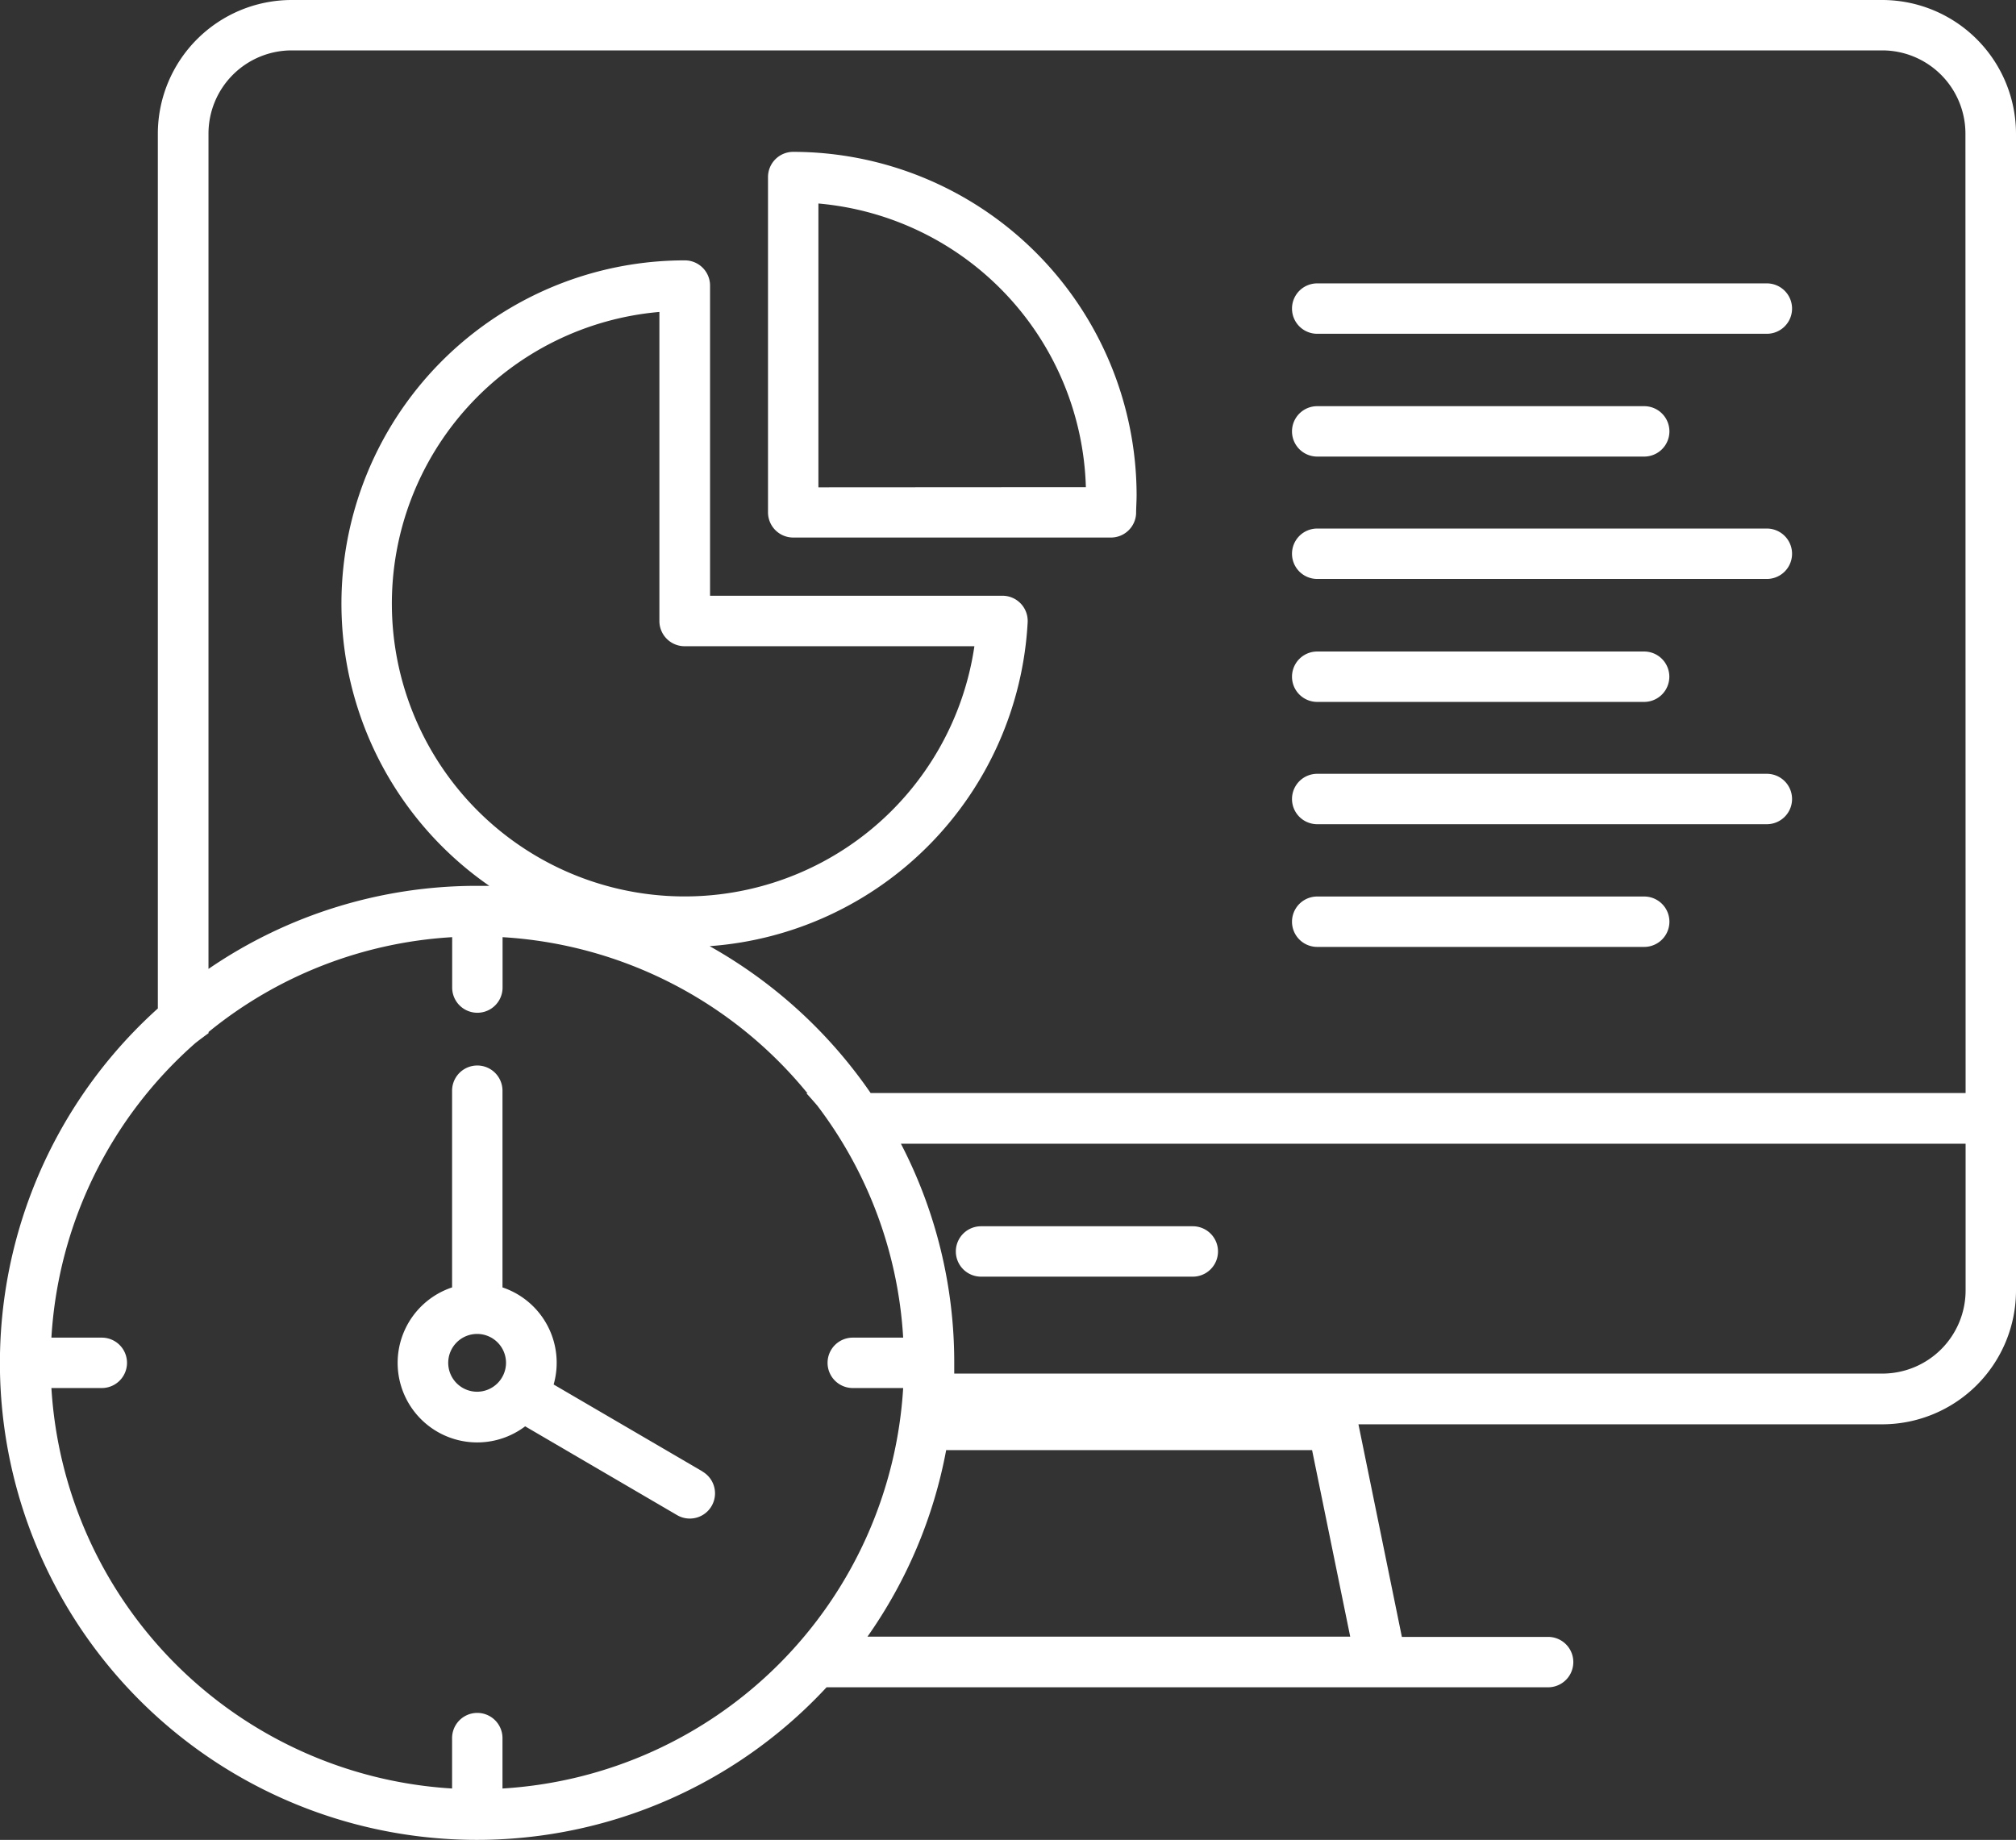<?xml version="1.0" encoding="UTF-8"?>
<svg xmlns="http://www.w3.org/2000/svg" width="24" height="21.906" viewBox="0 0 24 21.906">
  <rect x="0" y="0" width="24" height="21.906" fill="#333333" stroke="none"/>
  <path id="Path_1334" data-name="Path 1334" d="M21.034,9.213H15.681a.3.3,0,1,0,0,.6h5.353a.3.3,0,1,0,0-.6m0-5.839H15.681a.3.3,0,1,0,0,.6h5.353a.3.3,0,1,0,0-.6M15.681,5.436h3.893a.3.3,0,0,0,0-.6H15.681a.3.3,0,1,0,0,.6M22.408,0H3.472A1.594,1.594,0,0,0,1.879,1.592V12.007A5.678,5.678,0,1,0,9.84,20.089H18.43a.3.3,0,1,0,0-.6H16.689l-.517-2.531h6.236A1.594,1.594,0,0,0,24,15.364V1.592A1.594,1.594,0,0,0,22.408,0M5.982,21.294v-.6a.3.3,0,1,0-.6,0v.6A5.085,5.085,0,0,1,.612,16.526h.6a.3.3,0,0,0,0-.6h-.6a5.069,5.069,0,0,1,1.715-3.508q.077-.06.156-.117v-.014a5.054,5.054,0,0,1,2.9-1.129v.6a.3.3,0,1,0,.6,0v-.6a5.072,5.072,0,0,1,3.63,1.859H9.6q.066.072.13.147a5.051,5.051,0,0,1,1.022,2.762h-.6a.3.3,0,0,0,0,.6h.6a5.085,5.085,0,0,1-4.768,4.768m2.17-13.6H11.6A3.486,3.486,0,1,1,7.85,3.714v3.68a.3.3,0,0,0,.3.3m2.177,11.792a5.651,5.651,0,0,0,.937-2.221H15.62l.454,2.221ZM23.4,15.364a.991.991,0,0,1-.99.99H11.36c0-.043,0-.086,0-.129a5.646,5.646,0,0,0-.635-2.608H23.4Zm0-2.35H10.365a5.724,5.724,0,0,0-1.917-1.749A4.087,4.087,0,0,0,12.234,7.41a.3.3,0,0,0-.3-.317H8.453V3.4a.3.3,0,0,0-.3-.3,4.087,4.087,0,0,0-2.328,7.447l-.143,0a5.648,5.648,0,0,0-3.2.989V1.592A.991.991,0,0,1,3.472.6H22.408a.991.991,0,0,1,.99.99ZM11.679,15.2H14.2a.3.3,0,0,0,0-.6H11.679a.3.3,0,1,0,0,.6m9.355-8.907H15.681a.3.3,0,0,0,0,.6h5.353a.3.3,0,0,0,0-.6M9.443,1.808a.3.3,0,0,0-.3.3V6.1a.3.3,0,0,0,.3.3h3.782a.3.3,0,0,0,.3-.284c0-.071.006-.146.006-.224A4.093,4.093,0,0,0,9.443,1.808m.3,3.994V2.423A3.491,3.491,0,0,1,12.927,5.8Zm5.937,2.555h3.893a.3.3,0,0,0,0-.6H15.681a.3.3,0,1,0,0,.6m3.893,2.317H15.681a.3.3,0,1,0,0,.6h3.893a.3.3,0,0,0,0-.6M8.363,17.519,6.591,16.484a.946.946,0,0,0-.609-1.156V12.986a.3.3,0,0,0-.6,0v2.342a.947.947,0,1,0,.87,1.654l1.81,1.058a.3.3,0,1,0,.3-.52m-2.682-.95a.344.344,0,1,1,.344-.344.345.345,0,0,1-.344.344" fill="#fff"></path>
</svg>

